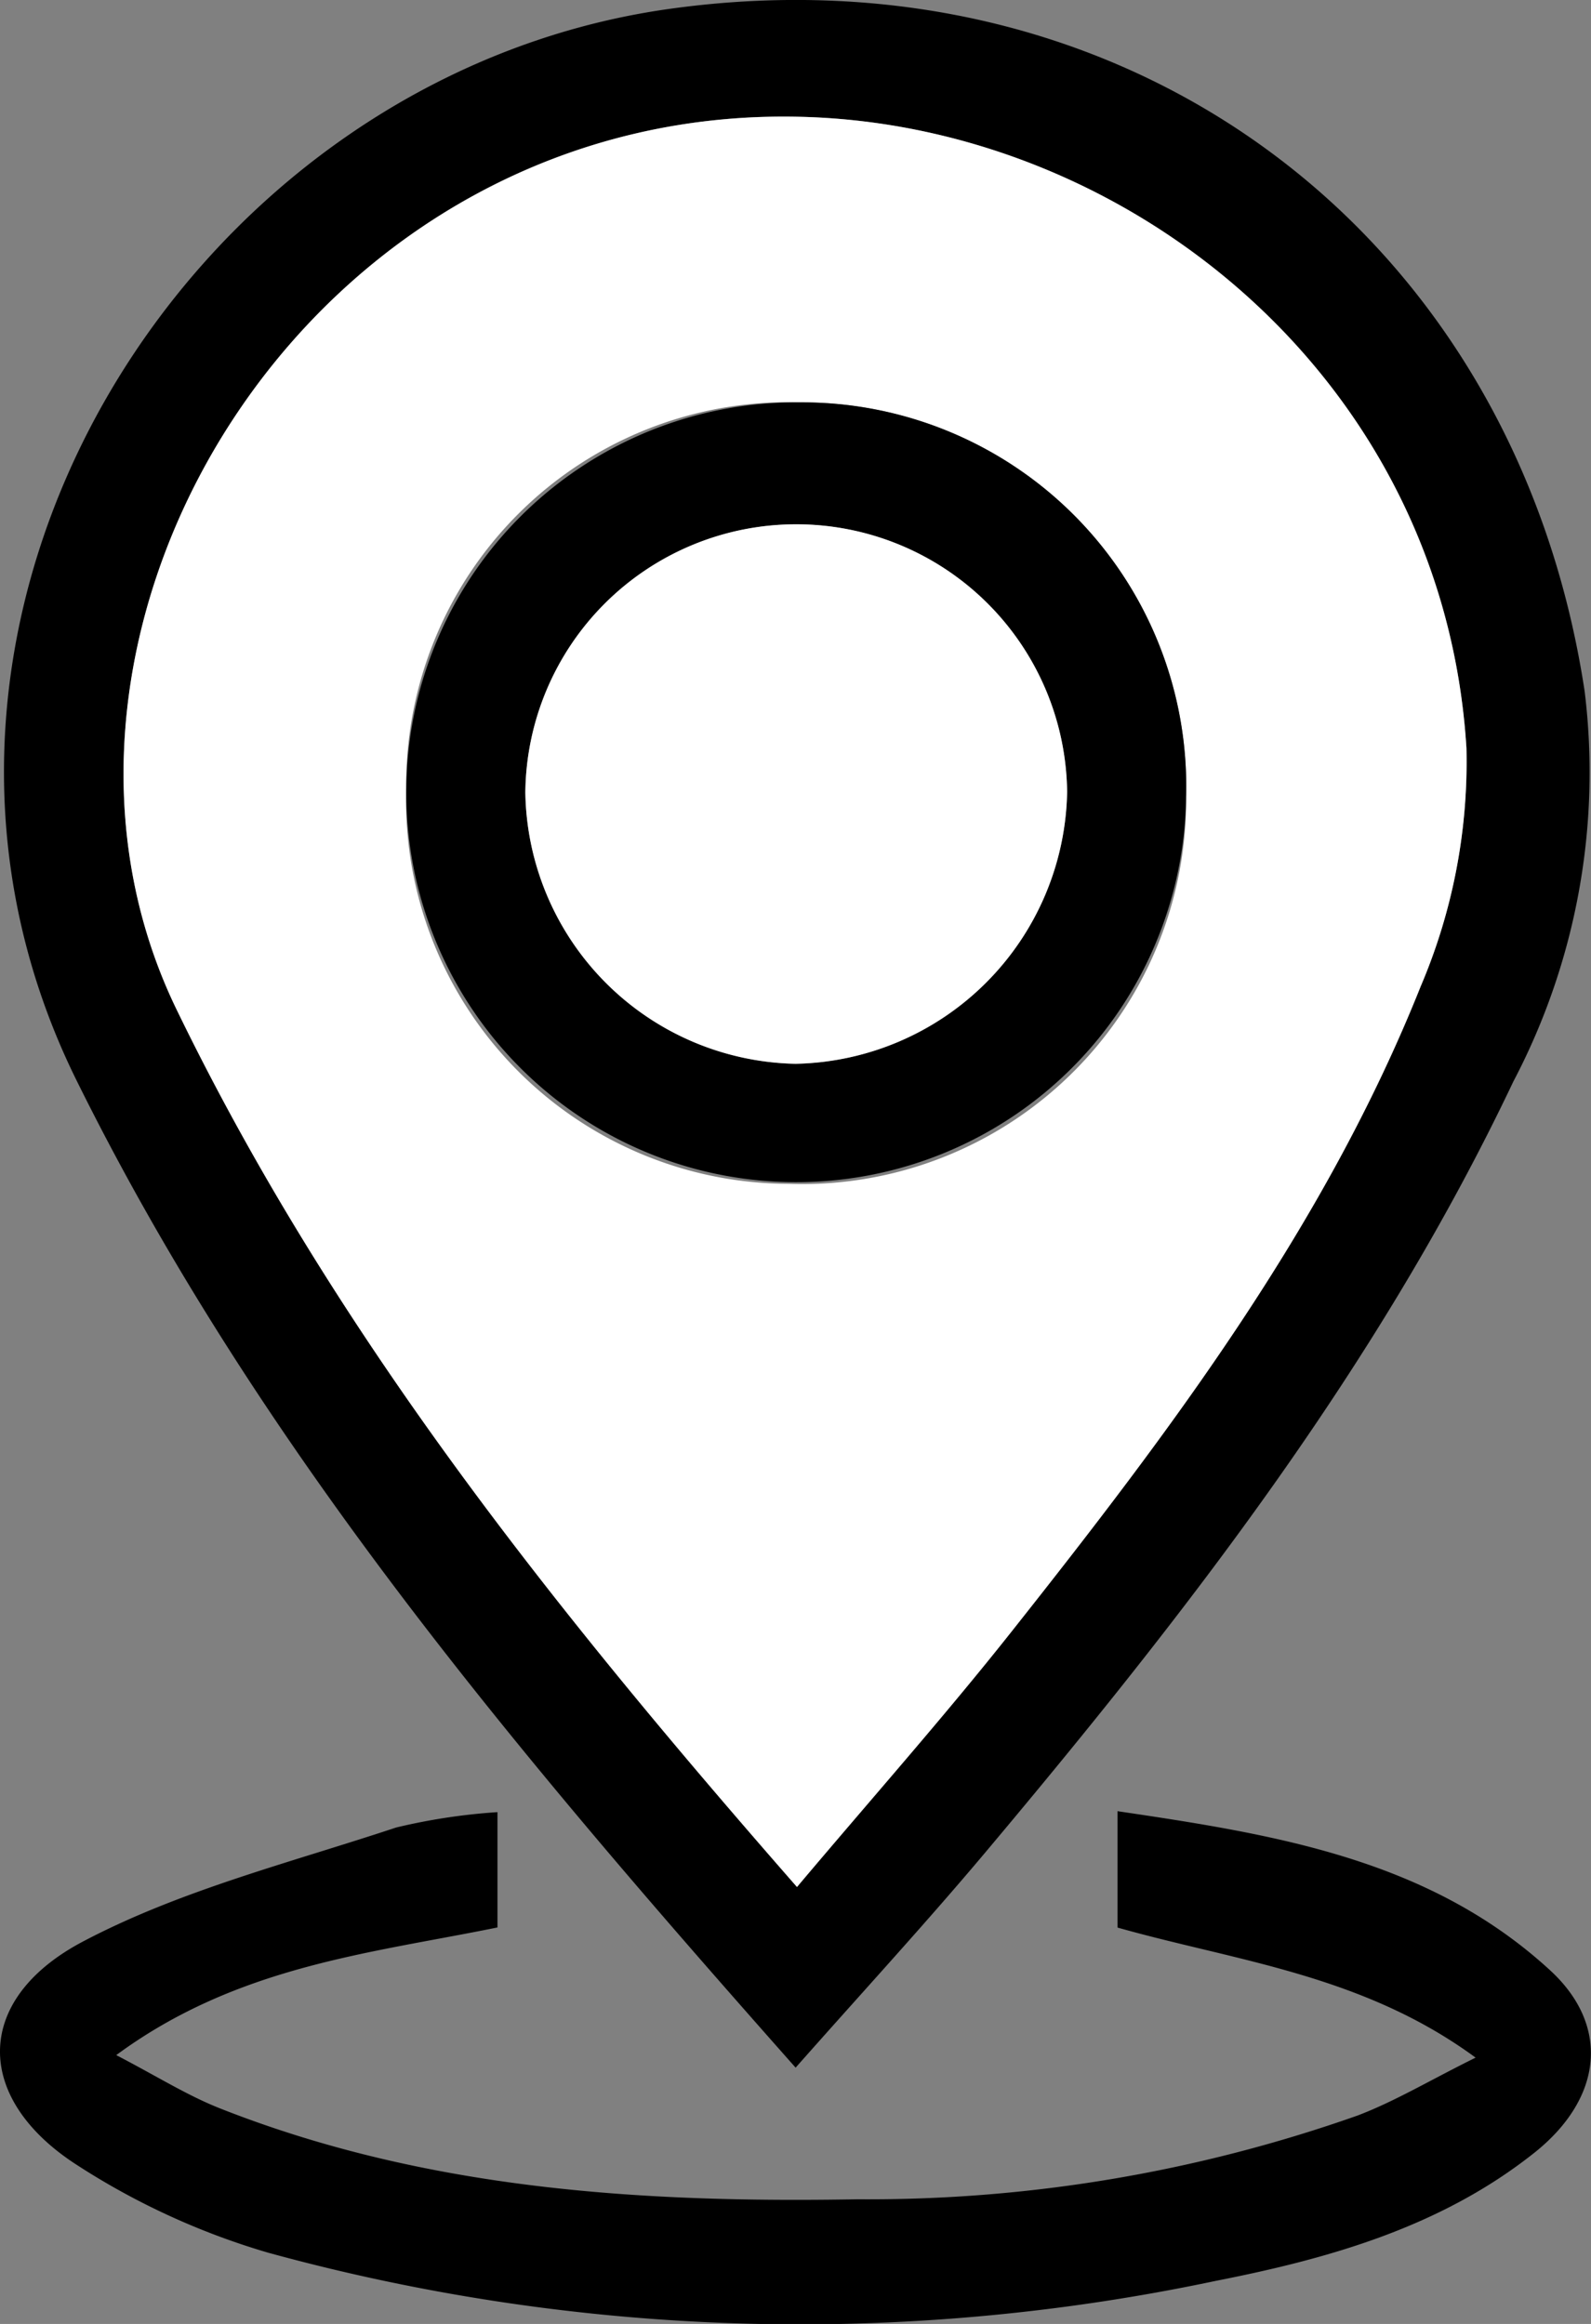 <svg id="Group_64677" data-name="Group 64677" xmlns="http://www.w3.org/2000/svg" xmlns:xlink="http://www.w3.org/1999/xlink" width="46.742" height="68.279" viewBox="0 0 46.742 68.279">
  <rect x="0" y="0" width="46.742" height="68.279" fill="#808080" stroke="none"/>
  <defs>
    <clipPath id="clip-path">
      <rect id="Rectangle_78953" data-name="Rectangle 78953" width="46.742" height="68.279" fill="none"/>
    </clipPath>
  </defs>
  <g id="Group_64677-2" data-name="Group 64677" clip-path="url(#clip-path)">
    <path id="Path_40149" data-name="Path 40149" d="M23.614,60.75C15.569,51.666,7.852,42.595,2.487,31.741-4.2,18.215,5.742,2.246,19.9.262,33.389-1.628,44.75,6.838,46.794,20.309A19.525,19.525,0,0,1,44.7,31.775c-3.96,8.35-9.569,15.571-15.464,22.592-1.79,2.133-3.68,4.182-5.624,6.384m.041-5.311c2.211-2.624,4.325-5.005,6.3-7.5,4.671-5.9,9.212-11.917,12.025-18.966a16.822,16.822,0,0,0,1.344-7C42.657,11.249,33.607,3.844,24.1,3.443,9.446,2.826-.018,18.42,5.426,29.653,10.052,39.2,16.567,47.34,23.655,55.44" transform="translate(-0.239 0)"/>
    <path id="Path_40150" data-name="Path 40150" d="M14.615,161.5v3.392c-3.731.76-7.64,1.127-11.2,3.751,1.181.613,2.081,1.183,3.054,1.567,6.033,2.38,12.356,2.781,18.749,2.668a43.155,43.155,0,0,0,14.668-2.461c1.1-.418,2.13-1.04,3.466-1.7-3.318-2.438-7.016-2.83-10.521-3.822v-3.419c4.638.686,9.152,1.406,12.709,4.674,1.786,1.641,1.533,3.776-.465,5.364-2.738,2.175-6.015,3.105-9.358,3.762a59.042,59.042,0,0,1-27.835-.827,21.353,21.353,0,0,1-5.626-2.581C-.777,169.914-.79,167,2.448,165.3c2.858-1.506,6.092-2.315,9.189-3.344a17.68,17.68,0,0,1,2.978-.452" transform="translate(0 -108.262)"/>
    <path id="Path_40151" data-name="Path 40151" d="M30.8,62.41c-7.088-8.1-13.6-16.243-18.229-25.787C7.13,25.391,16.595,9.8,31.25,10.414c9.505.4,18.555,7.806,19.219,18.537a16.817,16.817,0,0,1-1.344,7C46.313,43,41.772,49.013,37.1,54.913c-1.973,2.492-4.087,4.874-6.3,7.5M42.234,30.362A11.293,11.293,0,0,0,30.9,18.792a11.224,11.224,0,0,0-11.578,11.3A11.273,11.273,0,0,0,30.557,41.752,11.283,11.283,0,0,0,42.234,30.362" transform="translate(-7.387 -6.97)" fill="#fff"/>
    <path id="Path_40152" data-name="Path 40152" d="M59.131,47.444A11.456,11.456,0,1,1,47.8,35.874a11.283,11.283,0,0,1,11.332,11.57M47.677,55.307a8.138,8.138,0,0,0,7.959-7.988,7.959,7.959,0,0,0-15.917.016,8.1,8.1,0,0,0,7.958,7.973" transform="translate(-24.285 -24.052)"/>
    <path id="Path_40153" data-name="Path 40153" d="M54.794,62.656a8.1,8.1,0,0,1-7.958-7.973,7.959,7.959,0,0,1,15.917-.016,8.138,8.138,0,0,1-7.959,7.988" transform="translate(-31.402 -31.401)" fill="#fff"/>
  </g>
</svg>
